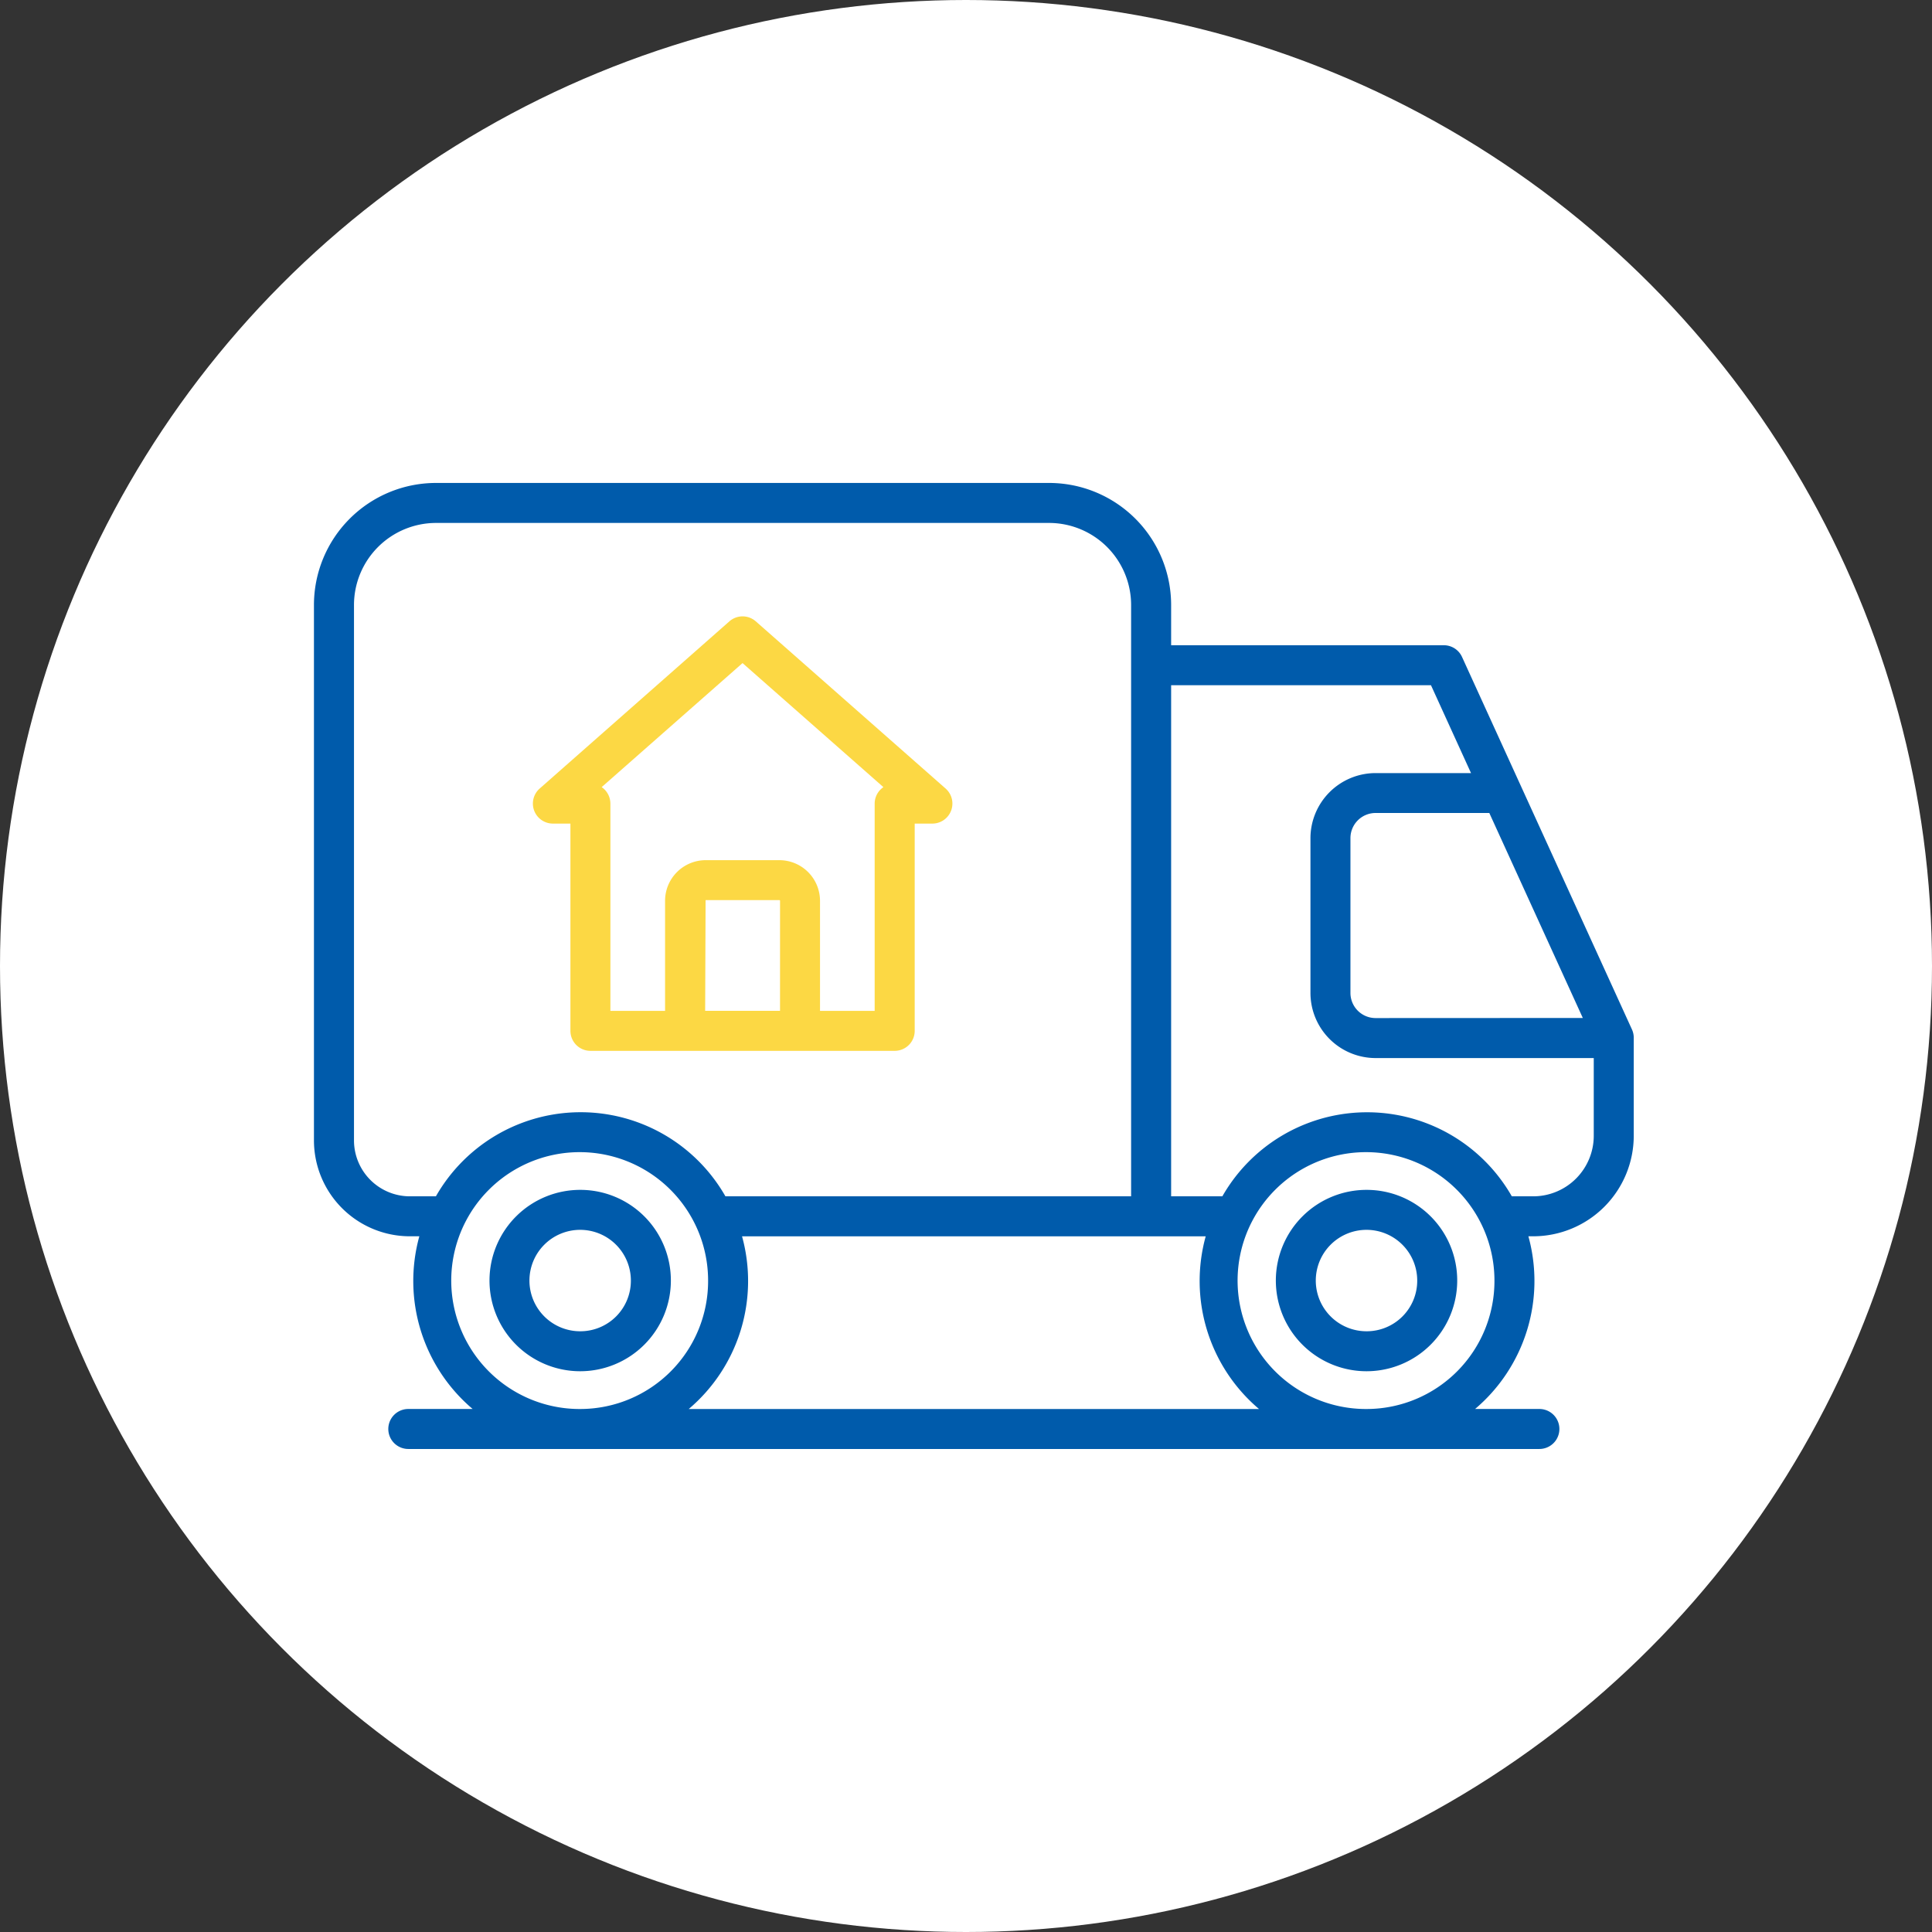 <svg xmlns="http://www.w3.org/2000/svg" width="80" height="80" viewBox="0 0 80 80"><rect x="0" y="0" width="80" height="80" fill="#333333" stroke="none"/><g transform="translate(-452 -8318)"><circle cx="40" cy="40" r="40" transform="translate(452 8318)" fill="#fff"/><g transform="translate(476.512 8262.162)"><g transform="translate(-11.512 75.838)"><path d="M56.027,82.04a.828.828,0,0,0-.753-.484H43.982V79.9a5.055,5.055,0,0,0-5.034-5.064H13.523A5.055,5.055,0,0,0,8.488,79.9v22.15a3.973,3.973,0,0,0,3.958,3.98h.406a6.945,6.945,0,0,0,2.207,7.151H12.395a.828.828,0,0,0,0,1.656H59.231a.828.828,0,1,0,0-1.656H56.568a6.945,6.945,0,0,0,2.207-7.151h.214a4.166,4.166,0,0,0,4.149-4.173V97.809a.828.828,0,0,0-.074-.343L56.027,82.04ZM12.446,104.375a2.316,2.316,0,0,1-2.3-2.323V79.9a3.4,3.4,0,0,1,3.378-3.408H38.947A3.4,3.4,0,0,1,42.325,79.9v24.473h-16.8a6.9,6.9,0,0,0-11.986,0Zm7.087,8.807a5.318,5.318,0,1,1,5.276-5.318A5.3,5.3,0,0,1,19.533,113.182Zm4.474,0a6.945,6.945,0,0,0,2.207-7.151h19.2a6.945,6.945,0,0,0,2.207,7.151Zm28.087,0a5.318,5.318,0,1,1,5.276-5.318A5.3,5.3,0,0,1,52.094,113.182Zm9.388-11.323a2.508,2.508,0,0,1-2.493,2.516h-.9a6.9,6.9,0,0,0-11.986,0H43.982V83.212h10.76L56.4,86.85H52.44a2.7,2.7,0,0,0-2.689,2.7v6.4a2.7,2.7,0,0,0,2.689,2.7h9.042ZM52.44,96.994a1.041,1.041,0,0,1-1.033-1.046v-6.4a1.041,1.041,0,0,1,1.033-1.046h4.717l3.872,8.488Z" transform="translate(-8.488 -74.838)" fill="#005bab"/><path d="M78.432,339.972a3.755,3.755,0,1,0,3.735,3.755,3.749,3.749,0,0,0-3.735-3.755Zm0,5.855a2.1,2.1,0,1,1,2.079-2.1A2.092,2.092,0,0,1,78.432,345.827Z" transform="translate(-67.388 -310.702)" fill="#005bab"/><path d="M373.373,339.972a3.755,3.755,0,1,0,3.735,3.755A3.749,3.749,0,0,0,373.373,339.972Zm0,5.855a2.1,2.1,0,1,1,2.079-2.1A2.092,2.092,0,0,1,373.373,345.827Z" transform="translate(-329.768 -310.702)" fill="#005bab"/><path d="M91.346,133.444h.735v8.582a.828.828,0,0,0,.828.828h12.6a.828.828,0,0,0,.828-.828v-8.582h.735a.829.829,0,0,0,.547-1.449l-7.862-6.925a.828.828,0,0,0-1.094,0L90.8,132A.829.829,0,0,0,91.346,133.444Zm9.414,7.754h-3.1l.018-4.585h3.061a.028.028,0,0,1,.022.03Zm-1.552-14.4,5.833,5.137a.827.827,0,0,0-.362.684V141.2h-2.263v-4.555a1.684,1.684,0,0,0-1.678-1.686H97.678A1.684,1.684,0,0,0,96,136.643V141.2H93.736v-8.582a.828.828,0,0,0-.361-.684Z" transform="translate(-81.461 -119.341)" fill="#fcd844"/></g></g></g></svg>